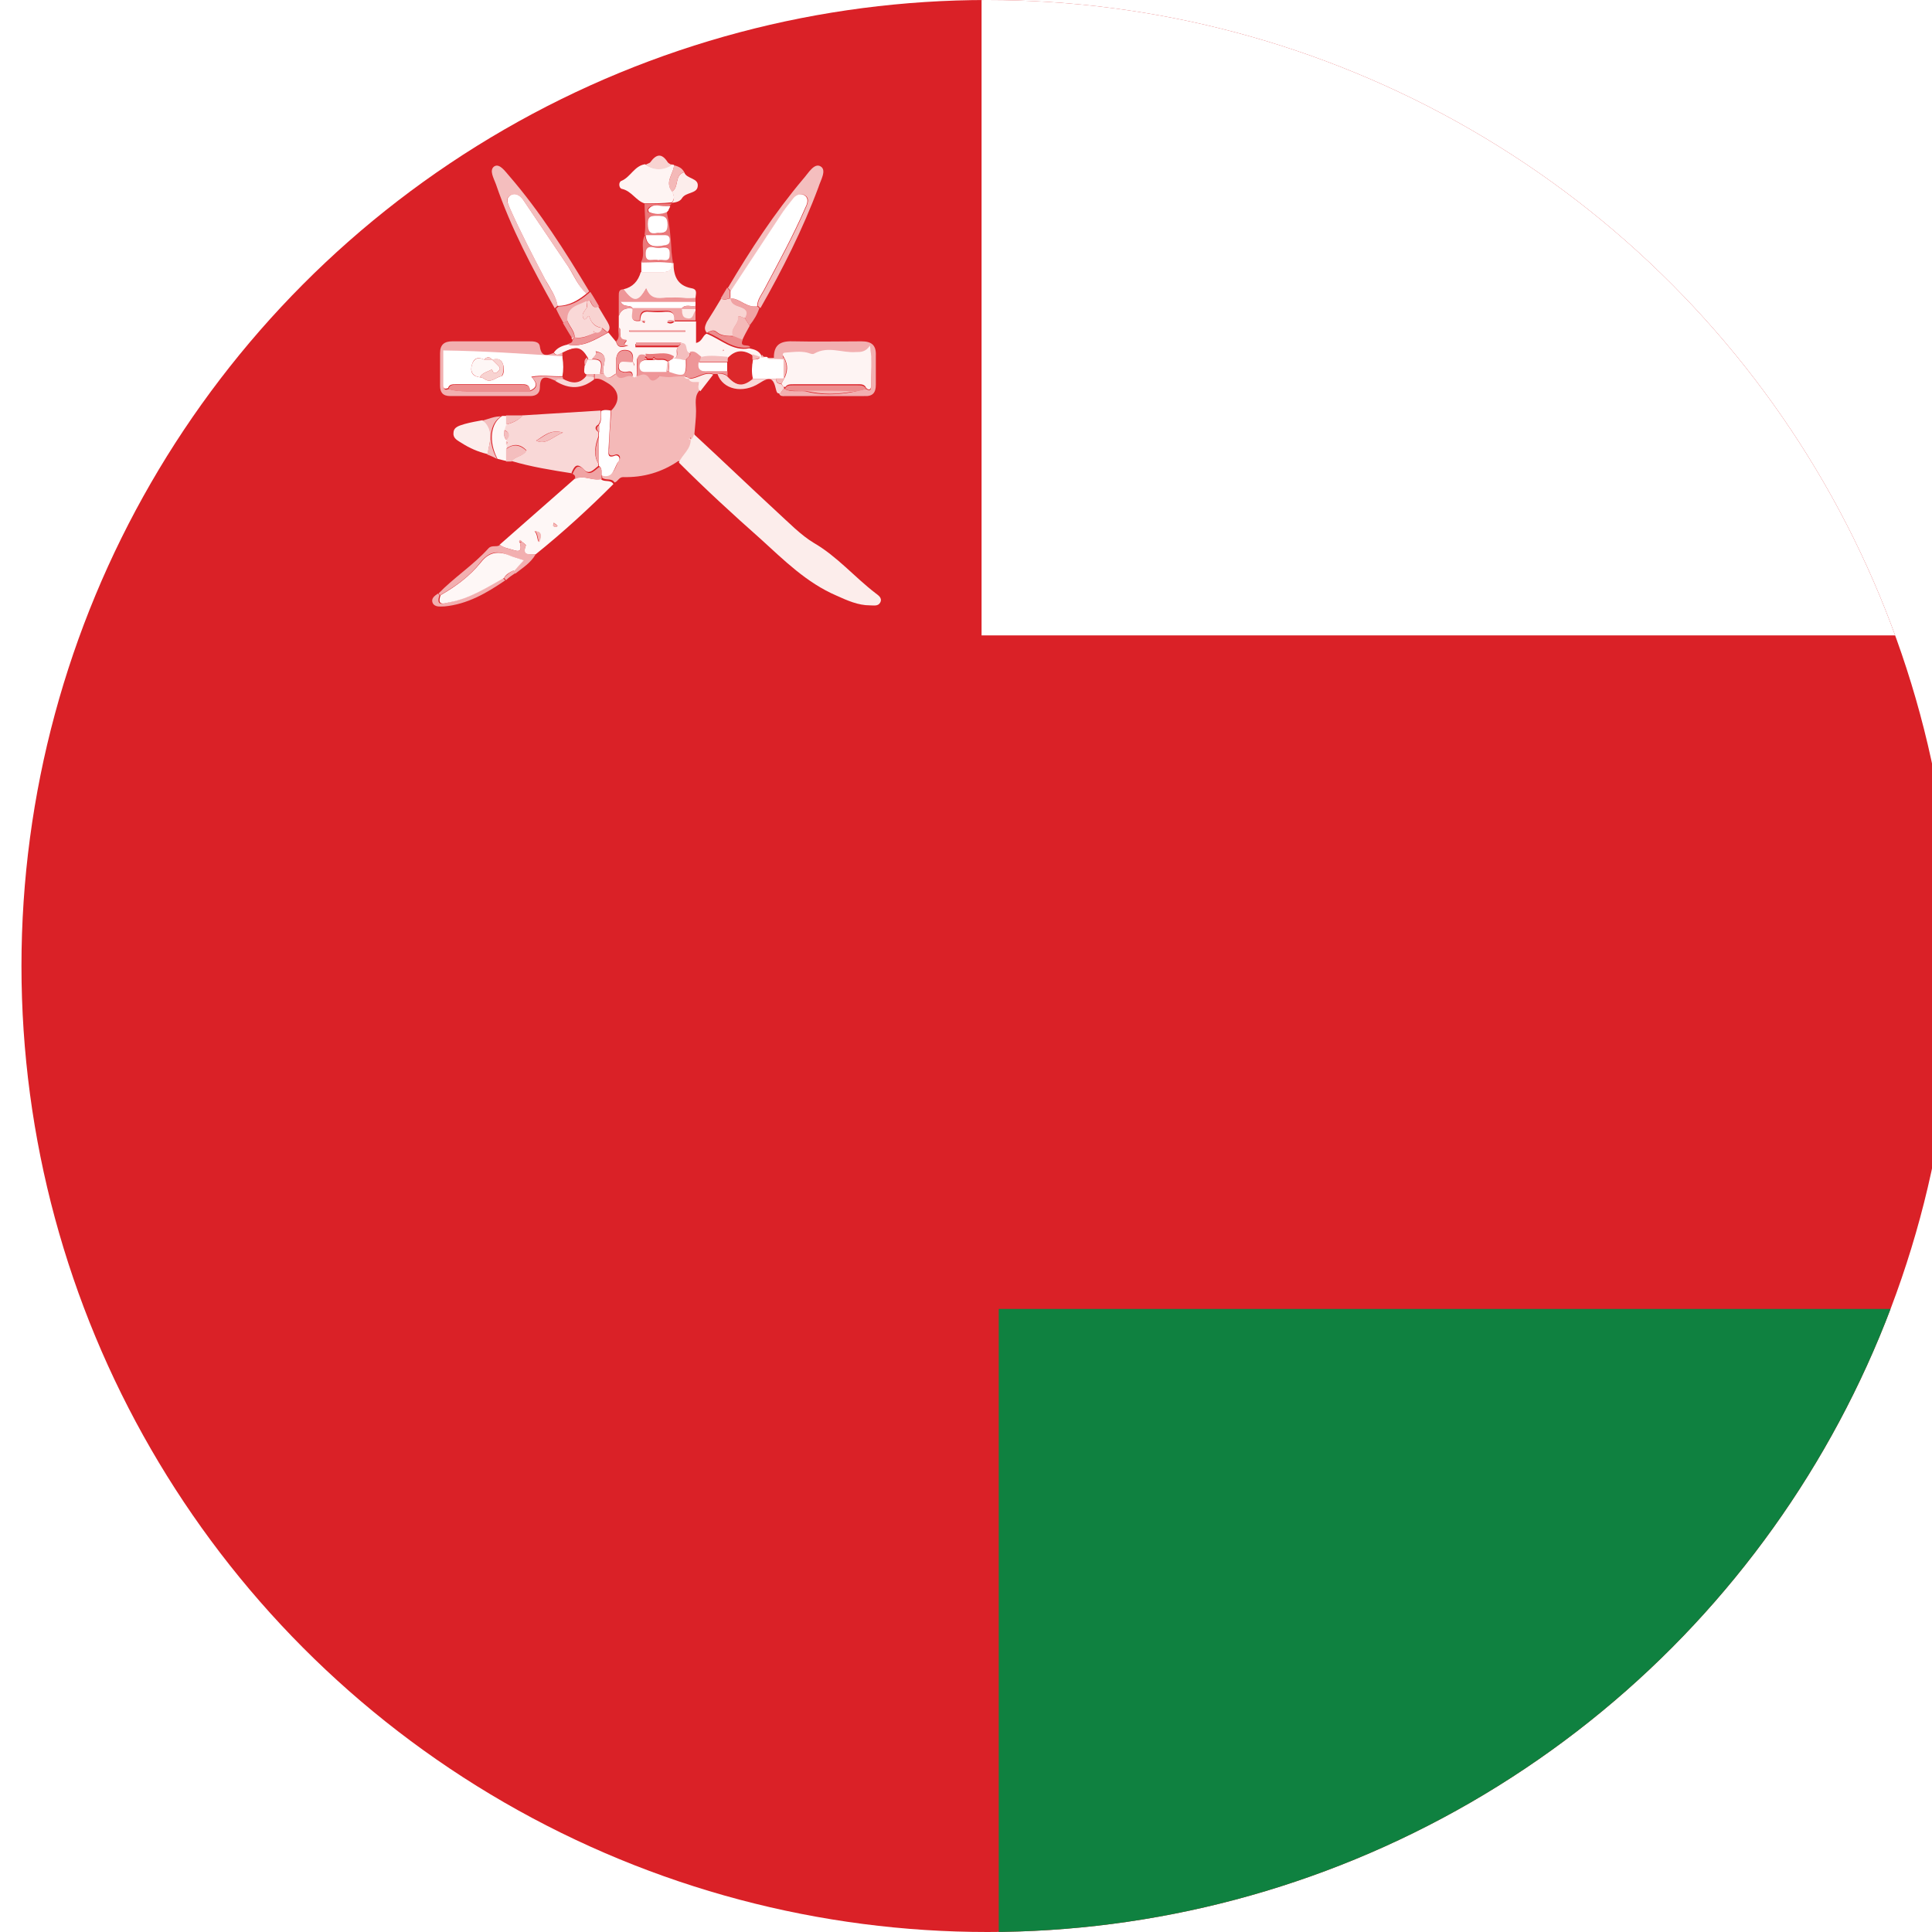 <?xml version="1.0" encoding="UTF-8"?>
<svg id="Layer_1" data-name="Layer 1" xmlns="http://www.w3.org/2000/svg" xmlns:xlink="http://www.w3.org/1999/xlink" viewBox="0 0 36 36">
  <defs>
    <style>
      .cls-1 {
        fill: none;
      }

      .cls-2 {
        clip-path: url(#clippath);
      }

      .cls-3 {
        fill: #f4b9b8;
      }

      .cls-4 {
        fill: #f8d3d1;
      }

      .cls-5 {
        fill: #f4bebe;
      }

      .cls-6 {
        fill: #f9d8d7;
      }

      .cls-7 {
        fill: #ed8d8e;
      }

      .cls-8 {
        fill: #ee9698;
      }

      .cls-9 {
        fill: #ea797b;
      }

      .cls-10 {
        fill: #fef7f6;
      }

      .cls-11 {
        fill: #fef4f3;
      }

      .cls-12 {
        fill: #fff;
      }

      .cls-13 {
        fill: #f2afb0;
      }

      .cls-14 {
        fill: #fcedeb;
      }

      .cls-15 {
        fill: #f0a3a4;
      }

      .cls-16 {
        fill: #dc282b;
      }

      .cls-17 {
        fill: #da2127;
      }

      .cls-18 {
        fill: #0f8140;
      }
    </style>
    <clipPath id="clippath">
      <circle class="cls-1" cx="18.4" cy="18" r="18"/>
    </clipPath>
  </defs>
  <g class="cls-2">
    <g>
      <g>
        <rect class="cls-17" x="-.57" y="-.63" width="62.5" height="37.55"/>
        <rect class="cls-12" x="18.29" y="-.63" width="43.63" height="12.47"/>
        <rect class="cls-18" x="18.61" y="24.39" width="43.32" height="12.52"/>
      </g>
      <g>
        <path class="cls-3" d="M11.39,7.65c.18-.18,.15-.39-.08-.52-.07-.04-.14-.09-.23-.07,0-.02,0-.03,0-.05,0-.02,0-.03,0-.05,.04,0,.08,0,.12,0,.02,0,.04,0,.06,0,.08,.15,.15,.04,.23,0,.08,.15,.21-.02,.3,.04,.02,.05,.06,.02,.08,0,.08-.03,.16-.09,.24,.03,.05,.08,.13,.03,.18-.03h0c.15,.03,.3,.01,.46,0,.02,.03,.05,.04,.09,.04h0c.05,.06,.12,.03,.18,.04h0c0,.06-.02,.13,.03,.18-.12,.11-.08,.26-.08,.4,0,.14-.02,.28-.03,.42,0,.04,0,.08-.05,.1-.01,0-.02-.02-.03-.03,0,0,0,.01,0,.02,.01,0,.03,0,.04,0,0,.18-.16,.28-.22,.44-.01,0-.03-.02-.04-.02-.31,.21-.65,.31-1.03,.3-.08,0-.1,.09-.16,.1-.05-.09-.17-.03-.23-.09,0-.02,0-.04,0-.06,.24,.06,.24-.16,.32-.27,.04-.06-.02-.12-.07-.1-.15,.06-.13-.05-.12-.12,0-.24,.03-.48,.04-.72Z"/>
        <path class="cls-14" d="M12.88,8.19s.05-.06,.05-.1c.52,.48,1.03,.97,1.55,1.45,.22,.2,.44,.43,.69,.58,.43,.25,.75,.63,1.14,.93,.05,.04,.14,.09,.09,.18-.04,.07-.12,.05-.19,.05-.22,0-.42-.09-.62-.18-.56-.24-.98-.66-1.42-1.06-.52-.46-1.03-.93-1.52-1.42,.06-.15,.23-.25,.22-.44h0Z"/>
        <path class="cls-11" d="M11.87,7.01s-.06,.05-.08,0c0-.14-.1-.07-.16-.08-.06-.01-.1-.03-.1-.1,0-.06,.03-.1,.09-.1,.06,0,.12,0,.18,.01,0,.03,.01,.05,.02,.08,0,0,0-.01,0-.02,0-.02-.02-.04-.03-.06,.02-.12,0-.22-.15-.22-.12,0-.16,.1-.16,.2,0,.08,0,.16,0,.24-.08,.04-.15,.15-.23,0-.06-.13,.14-.35-.13-.41,0,0-.02,0-.02-.01,0,0,0,.02,.01,.03,0,.06-.05,.08-.08,.13-.02,0-.05,0-.07,0,0-.01,0-.03-.01-.04-.12-.2-.21-.22-.45-.09-.06,.02-.12,.08-.18,0,.06-.09,.16-.13,.26-.15,.29,.06,.52-.1,.75-.22h0s.01,0,.01,0c.05,.06,.09,.11,.14,.17,.04,.13,.12,.1,.23,.07-.17,0,.02-.1-.05-.1-.18-.01-.04-.18-.13-.23,0-.07,0-.15,0-.22,.04-.13,.14-.16,.26-.14h0c.03,.09-.09,.26,.14,.23,.03,.01,.05,.02,.08,.04,0,0,0-.02,.01-.03-.03,0-.06,0-.09,0,0-.12,.03-.2,.18-.18,.1,.01,.19,.01,.29,0,.14-.01,.19,.06,.17,.18-.05,0-.1-.02-.14,.02,.06,.03,.1,.02,.14-.02,.13,0,.27,0,.4,0v.4c.11-.02,.12-.13,.19-.17h.01s0,0,0,0c.26,.1,.48,.33,.79,.27,.09,.02,.18,.04,.23,.14,0,.02-.01,.03-.02,.05,0,0,0,0,0,0-.05-.02-.1-.03-.15-.05-.17-.11-.32-.1-.46,.05-.17,0-.34-.03-.51,0-.06-.06-.12-.13-.22-.09-.08-.04-.01-.19-.14-.18h-.85s0,.04,0,.06h.8c-.08,.05,.04,.19-.1,.22-.17-.11-.35-.03-.53-.05-.07,0-.15-.02-.14,.1,0,.1,0,.2-.01,.3Zm-.15-.85s0,.01,.01,.02h1.04s0-.01,0-.02h-1.05Zm1.77,.38s0-.01,0-.02c0,0-.01,0-.02,0,0,0,0,0,0,.01,0,0,.01,0,.02,0Z"/>
        <path class="cls-6" d="M10.66,8.82c-.38-.06-.76-.12-1.13-.23,.07-.09,.22-.09,.28-.2-.12-.12-.24-.13-.38-.03,0-.03,0-.05,0-.08,.03-.02,.03-.04,0-.06,0-.01,0-.02,0-.03,.07-.08,.06-.14-.04-.18,.01-.03,.02-.06,.03-.1,.12-.02,.24-.08,.32-.17,.48-.03,.97-.06,1.45-.09,0,.09,.02,.18-.04,.26-.07,.04-.07,.09,0,.14,0,.03,0,.05,0,.08-.06,.17-.1,.34,0,.51,0,.01,0,.02,0,.04-.08,.06-.17,.18-.27,.07-.13-.14-.18-.06-.23,.06Zm-.67-.61c.18,.09,.3-.07,.5-.15-.24-.07-.36,.07-.5,.15Z"/>
        <path class="cls-10" d="M11.2,8.93c.06,.06,.18,0,.23,.09-.46,.46-.94,.9-1.45,1.31-.1-.01-.27,.05-.18-.17,0-.01-.05-.05-.08-.07-.01,0-.03-.03-.03-.02-.03,.02-.01,.03,0,.05,.02,.1,.03,.18-.12,.13-.09-.03-.19-.04-.26-.1,.47-.41,.93-.82,1.4-1.23,.17-.08,.33,.05,.5,0Zm-1.24,.97c.06,.06,.04,.14,.08,.2q.09-.2-.08-.2Zm.36-.16s-.02,.05-.01,.06c.01,.01,.03,.02,.05,.02,0,0,.02-.01,.03-.02-.02-.02-.04-.04-.07-.06Z"/>
        <path class="cls-13" d="M10.31,6.57c.06,.08,.12,.01,.18,0,0,.03,0,.06,0,.09-.73-.06-1.46-.1-2.22-.11,0,.19,0,.42,0,.65,0,.07,.04,.07,.09,.05,.11,.03,.22,.04,.33,.04,.4,0,.79,0,1.19,0,.17-.07,.12-.17,.03-.26,.2-.04,.39,0,.58-.01,0,.01,0,.03,.01,.04-.05,0-.11,0-.14,.04-.14-.06-.3-.15-.3,.12,0,.11-.07,.16-.18,.16-.5,0-1,0-1.49,0-.14,0-.19-.07-.19-.19,0-.2,0-.41,0-.61,0-.16,.08-.22,.23-.22,.48,0,.95,0,1.43,0,.08,0,.19,0,.2,.1,.03,.21,.15,.16,.27,.11Z"/>
        <path class="cls-5" d="M10.34,5.75c-.42-.75-.82-1.5-1.1-2.32-.04-.11-.13-.26-.03-.33,.1-.06,.2,.09,.28,.18,.57,.66,1.04,1.4,1.49,2.15-.02,.01-.03,.03-.05,.04-.16-.13-.22-.33-.34-.5-.28-.41-.55-.82-.83-1.23-.06-.08-.14-.16-.25-.1-.1,.06-.05,.15-.01,.24,.2,.45,.43,.89,.66,1.33,.08,.16,.2,.3,.23,.49-.02,.01-.03,.03-.05,.04Z"/>
        <path class="cls-5" d="M13.56,5.37c.42-.71,.87-1.4,1.41-2.04,.09-.1,.2-.3,.32-.23,.12,.07,0,.26-.04,.39-.29,.78-.67,1.53-1.08,2.25-.02-.01-.03-.03-.05-.04,0-.11,.07-.2,.12-.29,.27-.51,.55-1.02,.78-1.55,.04-.09,.06-.17-.02-.22-.08-.05-.16,0-.22,.07-.08,.1-.16,.2-.23,.31-.31,.47-.62,.94-.93,1.41-.02-.02-.03-.04-.05-.06Z"/>
        <path class="cls-13" d="M14.42,6.66c0-.26,.15-.31,.38-.3,.41,.01,.83,0,1.25,0,.19,0,.28,.07,.27,.27,0,.18,0,.36,0,.54,0,.15-.06,.22-.22,.21-.5,0-1,0-1.5,0-.02-.02-.04-.03-.06-.05,.02-.03,.05-.07,.07-.1,0,0,.01,.01,.01,.02,.12,.06,.25,.03,.38,.04,.3,.08,.6,.07,.91,.01,.08-.02,.15-.04,.23-.05,.05,.03,.09,.03,.09-.03,0-.24,.02-.47-.02-.76-.08,.12-.17,.12-.26,.12-.26,.02-.53-.12-.78,.03-.03,.02-.09,0-.13-.02-.13-.04-.27-.02-.4,0-.06,0-.07,.05-.03,.09,0,.01,0,.03,0,.04-.06,0-.12,0-.18-.01,0-.01,0-.02,0-.03Z"/>
        <path class="cls-11" d="M12.53,3.07s.02,0,.03,0c0,.16-.18,.31-.04,.49,.04,.07,.06,.14,0,.21h0c-.17,.02-.34,.02-.51,.02-.16-.05-.24-.23-.42-.27-.06-.01-.07-.13-.01-.15,.17-.07,.24-.28,.44-.31,.17,.11,.34,.11,.5,0Z"/>
        <path class="cls-14" d="M11.62,5.39c.17-.04,.27-.15,.32-.32,.14,0,.28,0,.42,0,.12,0,.16-.06,.15-.17,.01,0,.02,0,.04,0,0,.24,.07,.42,.33,.47,.13,.02,.08,.11,.08,.19-.2,.01-.4-.03-.6,0-.18,.02-.26-.02-.32-.18-.15,.27-.24,.26-.42,.02Z"/>
        <path class="cls-4" d="M13.18,6.2h0s-.01,0-.01,0c-.06-.07-.03-.13,0-.2,.09-.14,.18-.29,.27-.44,.06,.05,.12,0,.18,0,.01,.12,.13,.13,.21,.17,.12,.05,.11,.11,.06,.2-.05,0-.14-.07-.13-.02,.01,.14-.16,.21-.09,.35-.11,0-.23,0-.31-.07-.07-.06-.11-.02-.17,0Z"/>
        <path class="cls-14" d="M9.08,8.46c-.17-.04-.33-.11-.47-.2-.08-.05-.17-.09-.16-.19,0-.12,.12-.14,.21-.17,.11-.03,.22-.05,.33-.07,.03,.01,.06,.03,.08,.06,.13,.19,.04,.38,.02,.57Z"/>
        <path class="cls-12" d="M11.16,8.69s0-.02,0-.04c0-.17,0-.34,0-.51,0-.03,0-.05,0-.08,0-.05,0-.1,0-.14,.06-.08,.03-.17,.04-.26,.06-.03,.12-.02,.18-.01-.01,.24-.03,.48-.04,.72,0,.07-.03,.18,.12,.12,.05-.02,.11,.04,.07,.1-.09,.11-.09,.34-.32,.27-.01-.06,.02-.13-.05-.18Z"/>
        <path class="cls-13" d="M9.31,10.15c.08,.06,.17,.07,.26,.1,.15,.05,.14-.03,.12-.13,0,0,.02-.02,.03-.03,.03,.02,.08,.06,.08,.07-.08,.22,.08,.15,.18,.17-.09,.16-.24,.25-.38,.36-.01-.02-.02-.03-.03-.05,.05-.06,.11-.12,.18-.2-.11-.04-.2-.06-.29-.1-.21-.09-.36-.05-.51,.14-.2,.26-.47,.45-.75,.61,0,0-.02-.02-.03-.03,.29-.3,.65-.53,.93-.84,.06-.07,.15-.02,.21-.06Z"/>
        <path class="cls-8" d="M11.87,7.01c0-.1,.02-.2,.01-.3,0-.12,.06-.11,.14-.1,0,.02,0,.03,0,.05,0,.01,0,.03,0,.04-.08,.02-.1,.07-.09,.15,.01,.09,.08,.07,.14,.07,.12,0,.24,0,.36,0,.02,0,.03,0,.05,0,.29,.1,.32,.08,.31-.22,.01-.05,.11-.06,.06-.14,.1-.04,.15,.04,.22,.09-.01,.03-.02,.06-.04,.09-.03,.14,.03,.19,.17,.18,.12,0,.24,0,.36,0,0,.03,0,.06,0,.09-.05-.05-.11-.06-.18-.04-.03,0-.06,0-.09,0-.17-.06-.3,.08-.45,.08h0s-.05-.04-.09-.04c-.15,0-.3,.03-.46,0,0,0-.01,0-.02,0,0,0,0,0,.01,.01-.05,.06-.13,.11-.18,.03-.08-.12-.16-.06-.24-.03Z"/>
        <path class="cls-12" d="M14.43,6.69c.06,0,.12,0,.18,.01,0,.12,0,.24,0,.36h0c-.05,0-.1,0-.15,0-.14,0-.29,0-.43,0-.03-.12-.02-.24,0-.36,.05,0,.11,0,.15-.05h0s.04,0,.06,0c.02,0,.03,0,.05,0,.04,.04,.09,.03,.14,.02Z"/>
        <path class="cls-9" d="M12.56,4.9s-.02,0-.04,0c-.19-.04-.39-.01-.58-.01,.1-.16-.02-.35,.08-.51,.02,.19,.11,.24,.36,.19,.06-.01,.09-.03,.09-.1,0-.07-.04-.09-.1-.09-.12,0-.24,0-.36,0,.03-.19,0-.39,0-.58,.17,0,.34,0,.51-.01-.02,.02-.03,.03-.05,.05-.03,0-.06-.01-.09,0-.1,.01-.22-.06-.31,.05,0,.01,0,.06,0,.06,.11,.05,.23,.05,.34,0,0,0,0-.01,.01-.02,.05,.23,.08,.47,.09,.7,0,.09,.02,.18,.03,.27Zm-.31-.56c.11,.02,.18,0,.19-.15,0-.15-.06-.17-.19-.17-.11,0-.18,0-.18,.15,0,.14,.05,.19,.18,.17Zm.02,.51c.06-.05,.2,.06,.21-.11,0-.19-.13-.13-.22-.12-.08,0-.23-.07-.23,.11,0,.19,.15,.08,.24,.12Z"/>
        <path class="cls-10" d="M9.43,7.92s-.02,.06-.03,.1c0,.06-.02,.13,.04,.18,0,.01,0,.02,0,.03,0,.02,0,.04,0,.06,0,.03,0,.05,0,.08,0,.07,0,.15,0,.22-.06-.01-.12-.03-.17-.04-.17-.32-.13-.67,.09-.8,.03,0,.06,0,.08,0,0,.06,0,.12,0,.18Z"/>
        <path class="cls-12" d="M12.96,5.62s0,.05,0,.08c-.09,.02-.19-.04-.26,.05h0c-.3,0-.61,0-.91,0h0c-.04-.09-.16,0-.23-.13h1.4Z"/>
        <path class="cls-14" d="M12.52,3.78c.06-.07,.04-.14,0-.21,.14-.08,.04-.31,.23-.36,.04,.13,.28,.1,.25,.27-.02,.13-.22,.1-.29,.21-.04,.07-.12,.08-.19,.09Z"/>
        <path class="cls-6" d="M14.03,7.06c.14,0,.29,0,.43,0,0,.07,.04,.09,.1,.1,.02,.02,.04,.05,.05,.07-.02,.03-.05,.07-.07,.1,0,0-.02,0-.03,0-.03,0-.04-.03-.05-.07-.05-.22-.11-.25-.31-.12-.31,.2-.68,.12-.78-.17,.07-.01,.13,0,.18,.04,.17,.18,.27,.19,.47,.04Z"/>
        <path class="cls-8" d="M12.96,5.62h-1.4c.06,.13,.19,.04,.23,.13-.12-.02-.22,.01-.26,.14,0-.13,0-.25,0-.38,0-.06,0-.12,.09-.12,.18,.24,.27,.25,.42-.02,.06,.15,.15,.2,.32,.18,.19-.02,.4,.02,.6,0,0,.02,0,.04,0,.06Z"/>
        <path class="cls-4" d="M11.34,6.2h-.01s0,0,0,0c-.04-.03-.07-.06-.11-.09-.13-.02-.2-.09-.24-.21-.02-.06-.08,.14-.12,0-.02-.06,.04-.11,.07-.16,.02-.04,0-.09,0-.13,.07-.04,.07,.02,.09,.05,.03,.05,.06,.09,.12,.04,.06,.1,.12,.2,.18,.3,.04,.07,.06,.13,0,.19Z"/>
        <path class="cls-13" d="M9.42,10.81c-.35,.24-.71,.45-1.14,.49-.08,0-.18,.02-.22-.07-.03-.08,.04-.13,.1-.17,0,0,.02,.02,.03,.03-.08,.23,.1,.15,.18,.13,.37-.07,.68-.26,1-.45,.01,.01,.03,.03,.04,.04Z"/>
        <path class="cls-15" d="M11.15,5.71c-.06,.05-.09,0-.12-.04-.02-.03-.02-.1-.09-.05-.16,.08-.38,.11-.36,.36-.03,.01-.06,.03-.08,.04-.05-.09-.1-.18-.14-.27,.02-.01,.03-.03,.05-.04,.21,0,.39-.1,.54-.23,.02-.01,.03-.03,.05-.04,.06,.09,.11,.18,.17,.28Z"/>
        <path class="cls-15" d="M11.79,5.74c.3,0,.61,0,.91,0,.03,.06-.01,.16,.1,.18,.12,.02,.1-.1,.16-.14,0,.06,0,.13,0,.19-.13,0-.26,0-.4,0h0c.01-.12-.03-.19-.17-.18-.1,0-.19,.01-.29,0-.15-.02-.18,.06-.18,.18h0c-.23,.03-.11-.14-.14-.23Z"/>
        <path class="cls-12" d="M11.94,4.89c.19,0,.39-.02,.58,.01,0,.11-.03,.17-.15,.17-.14,0-.28,0-.42,0,0-.06,0-.12,0-.18Z"/>
        <path class="cls-3" d="M13.66,6.26c-.07-.14,.11-.21,.09-.35,0-.05,.09,.01,.13,.02,.03,.05,.06,.09,.09,.14-.05,.09-.1,.18-.14,.27-.06-.02-.12-.05-.18-.07Z"/>
        <path class="cls-15" d="M13.97,6.07s-.06-.09-.09-.14c.05-.09,.05-.15-.06-.2-.08-.03-.19-.04-.21-.17h0c.18,0,.3,.19,.49,.14,.02,.01,.03,.03,.05,.04-.04,.12-.1,.22-.18,.32Z"/>
        <path class="cls-7" d="M13.66,6.26c.06,.02,.12,.05,.18,.07-.07,.16,.11,.07,.14,.14-.32,.06-.53-.17-.79-.27,.05-.02,.09-.07,.17,0,.08,.07,.2,.06,.31,.07Z"/>
        <path class="cls-15" d="M11.16,8.69c.07,.04,.04,.12,.05,.18,0,.02,0,.04,0,.06-.17,.04-.33-.09-.5,0,.02-.05,0-.08-.04-.1,.05-.12,.1-.2,.23-.06,.1,.11,.19-.02,.27-.07Z"/>
        <path class="cls-6" d="M10.35,7.1c.04-.05,.09-.04,.14-.04,.15,.08,.3,.11,.43-.05,.05,0,.1,0,.15,.01,0,.02,0,.03,0,.05-.23,.18-.46,.19-.72,.03Z"/>
        <path class="cls-4" d="M12.53,3.07c-.17,.11-.34,.11-.5,0,.03-.02,.08-.03,.09-.05,.11-.15,.21-.17,.32,0,.02,.03,.06,.04,.09,.06Z"/>
        <path class="cls-5" d="M9.43,8.59c0-.07,0-.15,0-.22,.13-.1,.25-.09,.38,.03-.06,.11-.21,.1-.28,.2-.03,0-.07,0-.1,0Z"/>
        <path class="cls-8" d="M11.21,6.11s.07,.06,.11,.09c-.24,.12-.46,.28-.75,.22,.04-.03,.1-.02,.1-.09,.01-.01,.03-.03,.04-.04h0c.14,.03,.25-.03,.37-.09h0c.07,0,.11-.03,.13-.09Z"/>
        <path class="cls-5" d="M9.35,7.75c-.23,.13-.27,.48-.09,.8-.06-.03-.12-.06-.18-.08,.03-.19,.12-.38-.02-.57-.02-.03-.05-.05-.08-.06,.12-.03,.24-.09,.37-.08Z"/>
        <path class="cls-3" d="M12.75,3.21c-.19,.05-.09,.28-.23,.36-.14-.18,.03-.33,.04-.49,.08,.02,.15,.05,.19,.13Z"/>
        <path class="cls-14" d="M12.84,7.06c.16,0,.29-.14,.45-.08-.08,.1-.16,.21-.24,.31-.06-.05-.03-.11-.03-.17,0,0,.01-.01,.02-.02,0,0-.01,.01-.02,.02-.06-.01-.13,.02-.18-.04Z"/>
        <path class="cls-12" d="M12.44,3.93s0,.02-.01,.02c-.11,.05-.23,.05-.34,0,0,0-.02-.05,0-.06,.09-.11,.21-.04,.31-.05,.03,0,.06,0,.09,0-.01,.03-.03,.06-.04,.09Z"/>
        <path class="cls-14" d="M12.96,5.79c-.05,.04-.03,.17-.16,.14-.11-.02-.08-.12-.1-.18h0c.09,0,.18,0,.26,0,0,.01,0,.02,0,.03Z"/>
        <path class="cls-5" d="M9.43,7.92c0-.06,0-.12,0-.18,.11,0,.22,0,.32,0-.09,.09-.2,.14-.32,.17Z"/>
        <path class="cls-7" d="M11.53,6.1c.09,.05-.05,.22,.13,.23,.06,0-.13,.11,.05,.1-.11,.03-.19,.06-.23-.07,.09-.08,.02-.18,.05-.27Z"/>
        <path class="cls-8" d="M10.49,6.02s.06-.03,.08-.04c.04,.11,.13,.19,.14,.32,0,0,0,0,0,0-.02,0-.04,0-.05,0-.06-.09-.11-.18-.17-.28Z"/>
        <path class="cls-15" d="M13.61,5.56c-.06,0-.12,.05-.18,0,.04-.07,.08-.13,.12-.2,.02,.02,.03,.04,.05,.06,0,.04,0,.09,0,.13h0Z"/>
        <path class="cls-13" d="M9.6,10.68c-.06,.04-.12,.08-.17,.13-.01-.01-.03-.03-.04-.04,.05-.06,.11-.11,.18-.14,.01,.02,.02,.03,.03,.05Z"/>
        <path class="cls-15" d="M12.96,5.75c-.09,0-.18,0-.26,0,.07-.09,.18-.03,.26-.05,0,.02,0,.04,0,.06Z"/>
        <path class="cls-3" d="M14.43,6.69c-.05,0-.1,.01-.14-.02,.05,0,.09,0,.14,0,0,.01,0,.02,0,.03Z"/>
        <path class="cls-3" d="M14.52,7.33s.02,0,.03,0c.02,.02,.04,.03,.06,.05-.04,0-.07,0-.09-.04Z"/>
        <path class="cls-4" d="M10.65,6.29s.04,0,.05,0c-.01,.01-.03,.03-.04,.04,0-.01-.01-.02-.01-.04Z"/>
        <path class="cls-3" d="M14.24,6.66s-.04,0-.06,0c0-.02,.01-.03,.02-.05,.01,.02,.03,.03,.04,.05Z"/>
        <path class="cls-8" d="M11.48,6.97c0-.08,0-.16,0-.24,0-.1,.04-.2,.16-.2,.14,0,.16,.1,.15,.22h0c-.06,0-.12-.01-.18-.01-.06,0-.09,.04-.09,.1,0,.07,.04,.08,.1,.1,.06,.01,.17-.05,.16,.08-.1-.06-.22,.11-.3-.04Z"/>
        <path class="cls-10" d="M10.95,6.7s.05,0,.07,0c.24-.02,.18,.13,.16,.27-.04,0-.08,0-.12,0-.05,0-.1,0-.15,0-.05-.04-.02-.09-.02-.14,.02-.05,.04-.09,.06-.14Z"/>
        <path class="cls-13" d="M11.19,6.96c.02-.13,.08-.29-.16-.27,.03-.04,.08-.07,.08-.13h.01c.28,.05,.07,.27,.13,.4-.02,0-.04,0-.06,0Z"/>
        <path class="cls-13" d="M10.92,6.97s.1,0,.15,0c0,.02,0,.03,0,.05-.05,0-.1,0-.15-.01,0-.01,0-.02,0-.03Z"/>
        <path class="cls-14" d="M12.75,7.02s.07,0,.09,.04c-.04,0-.07,0-.09-.04Z"/>
        <path class="cls-14" d="M12.88,8.19s-.03,0-.04,0c0,0,0-.01,0-.02,.01,0,.02,.02,.03,.03h0Z"/>
        <path class="cls-16" d="M14.03,7.06c-.19,.15-.3,.14-.47-.04,0-.03,0-.06,0-.09,0-.06,0-.12,0-.17,0-.03,0-.06,0-.09,.14-.15,.29-.16,.46-.05,0,.03,0,.07,0,.1-.02,.12-.02,.24,0,.36Z"/>
        <path class="cls-16" d="M10.92,6.97s0,.02,0,.03c-.13,.16-.27,.13-.43,.05,0-.01,0-.03-.01-.04,.02-.12,.02-.24,0-.35,0-.03,0-.06,0-.09,.24-.12,.33-.1,.45,.09-.08,.04-.05,.11-.04,.18,0,.05-.02,.1,.02,.14Z"/>
        <path class="cls-5" d="M12.84,6.57c.05,.07-.05,.09-.06,.14-.08,0-.15-.02-.23-.03h0c.14-.04,.01-.18,.1-.23,.02-.02,.03-.04,.05-.06,.13,0,.06,.15,.14,.18Z"/>
        <path class="cls-8" d="M11.72,6.16h1.05s0,.01,0,.02h-1.04s0-.01-.01-.02Z"/>
        <path class="cls-5" d="M13.56,6.65s0,.06,0,.09c-.18,0-.36,0-.53,0,.01-.03,.02-.06,.04-.09,.17-.04,.34-.01,.51,0Z"/>
        <path class="cls-9" d="M12.55,6.66s0,.01,0,.01c-.03,.02-.06,.04-.09,.05,0,0-.02,0-.02,0-.07-.06-.16-.02-.23-.04-.02-.04-.03-.04-.05,0-.03,0-.06,0-.09,0-.01-.01-.03-.03-.04-.04,0-.02,0-.03,0-.05,.18,.03,.36-.06,.53,.05Z"/>
        <path class="cls-8" d="M12.7,6.38s-.03,.04-.05,.06c-.27,0-.53,0-.8,0,0-.02,0-.04,0-.06h.85Z"/>
        <path class="cls-3" d="M14.02,6.7s0-.07,0-.1c.05,.02,.1,.03,.15,.05-.04,.04-.1,.05-.15,.05Z"/>
        <path class="cls-13" d="M10.9,6.84c0-.06-.04-.13,.04-.18,0,.01,.01,.03,.01,.04-.02,.05-.04,.09-.06,.14Z"/>
        <path class="cls-15" d="M12.57,5.97s-.08,.06-.14,.02c.04-.05,.1-.02,.14-.02,0,0,0,0,0,0Z"/>
        <path class="cls-8" d="M11.79,6.74s.02,.04,.03,.06c0,0,0,.01,0,.02,0-.03-.01-.05-.02-.08h0Z"/>
        <path class="cls-15" d="M11.93,5.97s.06,0,.09,0c0,0,0,.02-.01,.03-.03-.01-.05-.02-.08-.04,0,0,0,0,0,0Z"/>
        <path class="cls-5" d="M13.48,6.54s-.01,0-.02,0c0,0,0-.01,0-.01,0,0,.01,0,.02,0,0,0,0,.01,0,.02Z"/>
        <path class="cls-13" d="M11.11,6.57s0-.02-.01-.03c0,0,.02,0,.02,.01h-.01Z"/>
        <path class="cls-5" d="M9.99,8.21c.15-.07,.26-.22,.5-.15-.2,.08-.32,.24-.5,.15Z"/>
        <path class="cls-15" d="M11.16,8.14c0,.17,0,.34,0,.51-.11-.17-.06-.34,0-.51Z"/>
        <path class="cls-5" d="M9.44,8.2c-.06-.05-.04-.12-.04-.18,.1,.04,.11,.1,.04,.18Z"/>
        <path class="cls-15" d="M11.17,7.92s0,.1,0,.14c-.06-.05-.07-.1,0-.14Z"/>
        <path class="cls-5" d="M9.43,8.29s0-.04,0-.06c.03,.02,.03,.04,0,.06Z"/>
        <path class="cls-3" d="M9.97,9.9q.17,0,.08,.2c-.04-.06-.02-.15-.08-.2Z"/>
        <path class="cls-3" d="M10.32,9.74s.05,.05,.07,.06c-.01,0-.02,.02-.03,.02-.02,0-.04,0-.05-.02,0,0,0-.03,.01-.06Z"/>
        <path class="cls-13" d="M9.69,10.11s-.03-.03,0-.05c0,0,.02,.01,.03,.02,0,0-.02,.02-.03,.03Z"/>
        <path class="cls-12" d="M10.48,6.66c.02,.12,.02,.24,0,.35-.19,.01-.38-.03-.58,.01,.09,.1,.14,.19-.03,.26,0-.13-.09-.12-.17-.12-.4,0-.81,0-1.21,0-.06,0-.12,0-.14,.07-.05,.02-.09,.02-.09-.05,0-.23,0-.46,0-.65,.75,.01,1.49,.06,2.22,.11Zm-1.31,.04c-.05-.06-.1-.05-.15,0-.12-.06-.2-.02-.23,.11-.03,.12,.01,.2,.15,.22,.04,0,.07,.02,.1,.04,.11,.07,.2-.04,.3-.06,.04,0,.07-.13,.03-.23-.04-.11-.12-.09-.2-.08h0Z"/>
        <path class="cls-7" d="M8.36,7.24c.02-.07,.08-.07,.14-.07,.4,0,.81,0,1.21,0,.08,0,.17,0,.17,.12-.4,0-.79,0-1.19,0-.11,0-.22,0-.33-.04Z"/>
        <path class="cls-12" d="M10.93,5.47c-.16,.13-.33,.23-.54,.23-.03-.18-.14-.33-.23-.49-.23-.44-.46-.88-.66-1.33-.04-.09-.08-.18,.01-.24,.1-.06,.19,.01,.25,.1,.28,.41,.55,.82,.83,1.23,.11,.17,.18,.36,.34,.5Z"/>
        <path class="cls-12" d="M13.61,5.56s0-.09,0-.13c.31-.47,.62-.94,.93-1.41,.07-.11,.15-.21,.23-.31,.05-.07,.14-.12,.22-.07,.08,.05,.06,.14,.02,.22-.23,.53-.51,1.04-.78,1.55-.05,.09-.12,.18-.12,.29-.19,.05-.32-.14-.49-.14Z"/>
        <path class="cls-11" d="M14.61,7.22s-.04-.05-.05-.07c.02-.03,.03-.06,.05-.09h0c.07-.13,.08-.26,0-.4-.04-.05-.03-.09,.03-.09,.13-.01,.27-.03,.4,0,.04,.01,.1,.04,.13,.02,.26-.15,.52-.01,.78-.03,.09,0,.18,0,.26-.12,.05,.29,.02,.52,.02,.76,0,.07-.05,.07-.09,.03-.03-.08-.11-.07-.17-.07-.4,0-.79,0-1.19,0-.06,0-.12,0-.15,.06,0,0,0-.01-.01-.02Z"/>
        <path class="cls-7" d="M14.63,7.24c.03-.06,.08-.06,.15-.06,.4,0,.79,0,1.19,0,.07,0,.14,0,.17,.07-.08,.02-.15,.04-.23,.05-.3,0-.6,0-.91-.01-.13-.01-.26,.01-.38-.04Z"/>
        <path class="cls-3" d="M15.01,7.28c.3,0,.6,0,.91,.01-.3,.06-.6,.07-.91-.01Z"/>
        <path class="cls-3" d="M14.6,6.66c.08,.13,.07,.27,0,.4,0-.12,0-.24,0-.36,0-.01,0-.03,0-.04Z"/>
        <path class="cls-10" d="M9.57,10.63c-.07,.03-.14,.07-.18,.14-.32,.18-.63,.38-1,.45-.08,.01-.26,.1-.18-.13,.28-.16,.54-.35,.75-.61,.14-.18,.3-.22,.51-.14,.09,.04,.18,.06,.29,.1-.07,.08-.13,.14-.18,.2Z"/>
        <path class="cls-12" d="M12.21,6.7c.08,.02,.16-.02,.23,.04,0,.06-.01,.12-.02,.19-.12,0-.24,0-.36,0-.06,0-.12,.01-.14-.07-.01-.08,.01-.13,.09-.15h.02s.02,0,.02,0c.03,0,.06,0,.09,0,.02,0,.03,0,.05,0Z"/>
        <path class="cls-12" d="M13.02,6.75c.18,0,.36,0,.53,0,0,.06,0,.12,0,.17-.12,0-.24,0-.36,0-.14,.01-.2-.04-.17-.18Z"/>
        <path class="cls-12" d="M12.46,6.73s.06-.04,.09-.05c.08,0,.15,.02,.23,.03,.01,.3-.02,.32-.31,.22,0-.06,0-.13-.01-.19Z"/>
        <path class="cls-5" d="M12.46,6.73c0,.06,0,.13,.01,.19-.02,0-.03,0-.05,0,0-.06,.01-.12,.02-.19,0,0,.02,0,.02,0Z"/>
        <path class="cls-3" d="M12.29,7.02s0,0-.01-.01c0,0,.01,0,.02,0,0,0,0,0,0,0Z"/>
        <path class="cls-5" d="M12.06,6.7h-.02s-.02,0-.02,0c0-.01,0-.03,0-.04,.01,.01,.03,.03,.04,.04Z"/>
        <path class="cls-3" d="M14.61,7.06s-.03,.06-.05,.09c-.06,0-.1-.03-.1-.1,.05,0,.1,0,.15,0Z"/>
        <path class="cls-12" d="M12.25,4.34c-.13,.03-.18-.02-.18-.17,0-.15,.07-.15,.18-.15,.13,0,.19,.02,.19,.17,0,.14-.07,.16-.19,.15Z"/>
        <path class="cls-12" d="M12.27,4.85c-.09-.04-.24,.07-.24-.12,0-.19,.15-.11,.23-.11,.09,0,.23-.06,.22,.12,0,.18-.15,.07-.21,.11Z"/>
        <path class="cls-12" d="M12.02,4.38c.12,0,.24,0,.36,0,.06,0,.1,.02,.1,.09,0,.07-.03,.09-.09,.1-.25,.05-.34,0-.36-.19h0Z"/>
        <path class="cls-6" d="M10.71,6.29c0-.12-.1-.21-.14-.32-.01-.26,.2-.28,.36-.36,0,.04,.01,.09,0,.13-.03,.05-.09,.1-.07,.16,.04,.14,.1-.06,.12,0,.04,.12,.11,.2,.24,.21-.02,.07-.06,.1-.13,.09-.01,0-.02-.02-.03-.03,0,0,0,.01-.01,.02,.01,0,.03,0,.04,.01-.12,.05-.23,.11-.37,.09Z"/>
        <path class="cls-3" d="M13.02,7.1s.01-.01,.02-.02c0,0-.01,.01-.02,.02h0Z"/>
        <path class="cls-5" d="M12.21,6.7s-.03,0-.05,0c.02-.04,.03-.04,.05,0Z"/>
        <path class="cls-10" d="M8.94,7.03c-.13-.02-.18-.1-.15-.22,.03-.12,.11-.17,.23-.11,.05,0,.1,0,.15,0h0s.08,.08,.12,.12c.05,.05,.01,.08-.02,.11-.06,.05-.09,.01-.1-.05,0,0,0-.01,0-.02,0,0,0,.01,0,.02-.08,.05-.18,.06-.23,.15Z"/>
        <path class="cls-4" d="M9.17,6.88c.01,.06,.04,.1,.1,.05,.03-.03,.07-.06,.02-.11-.04-.04-.08-.08-.12-.12,.08-.02,.16-.03,.2,.08,.03,.09,0,.22-.03,.23-.1,.02-.19,.13-.3,.06-.03-.02-.06-.04-.1-.04,.05-.09,.15-.1,.23-.15h0Z"/>
        <path class="cls-4" d="M9.17,6.7s-.1,0-.15,0c.05-.05,.1-.06,.15,0Z"/>
        <path class="cls-4" d="M11.08,6.2s-.03,0-.04-.01c0,0,0-.01,.01-.02,.01,0,.02,.02,.03,.03,0,0,0,0,0,0Z"/>
        <path class="cls-4" d="M9.17,6.88s0-.01,0-.02c0,0,0,.01,0,.02h0Z"/>
      </g>
    </g>
  </g>
</svg>